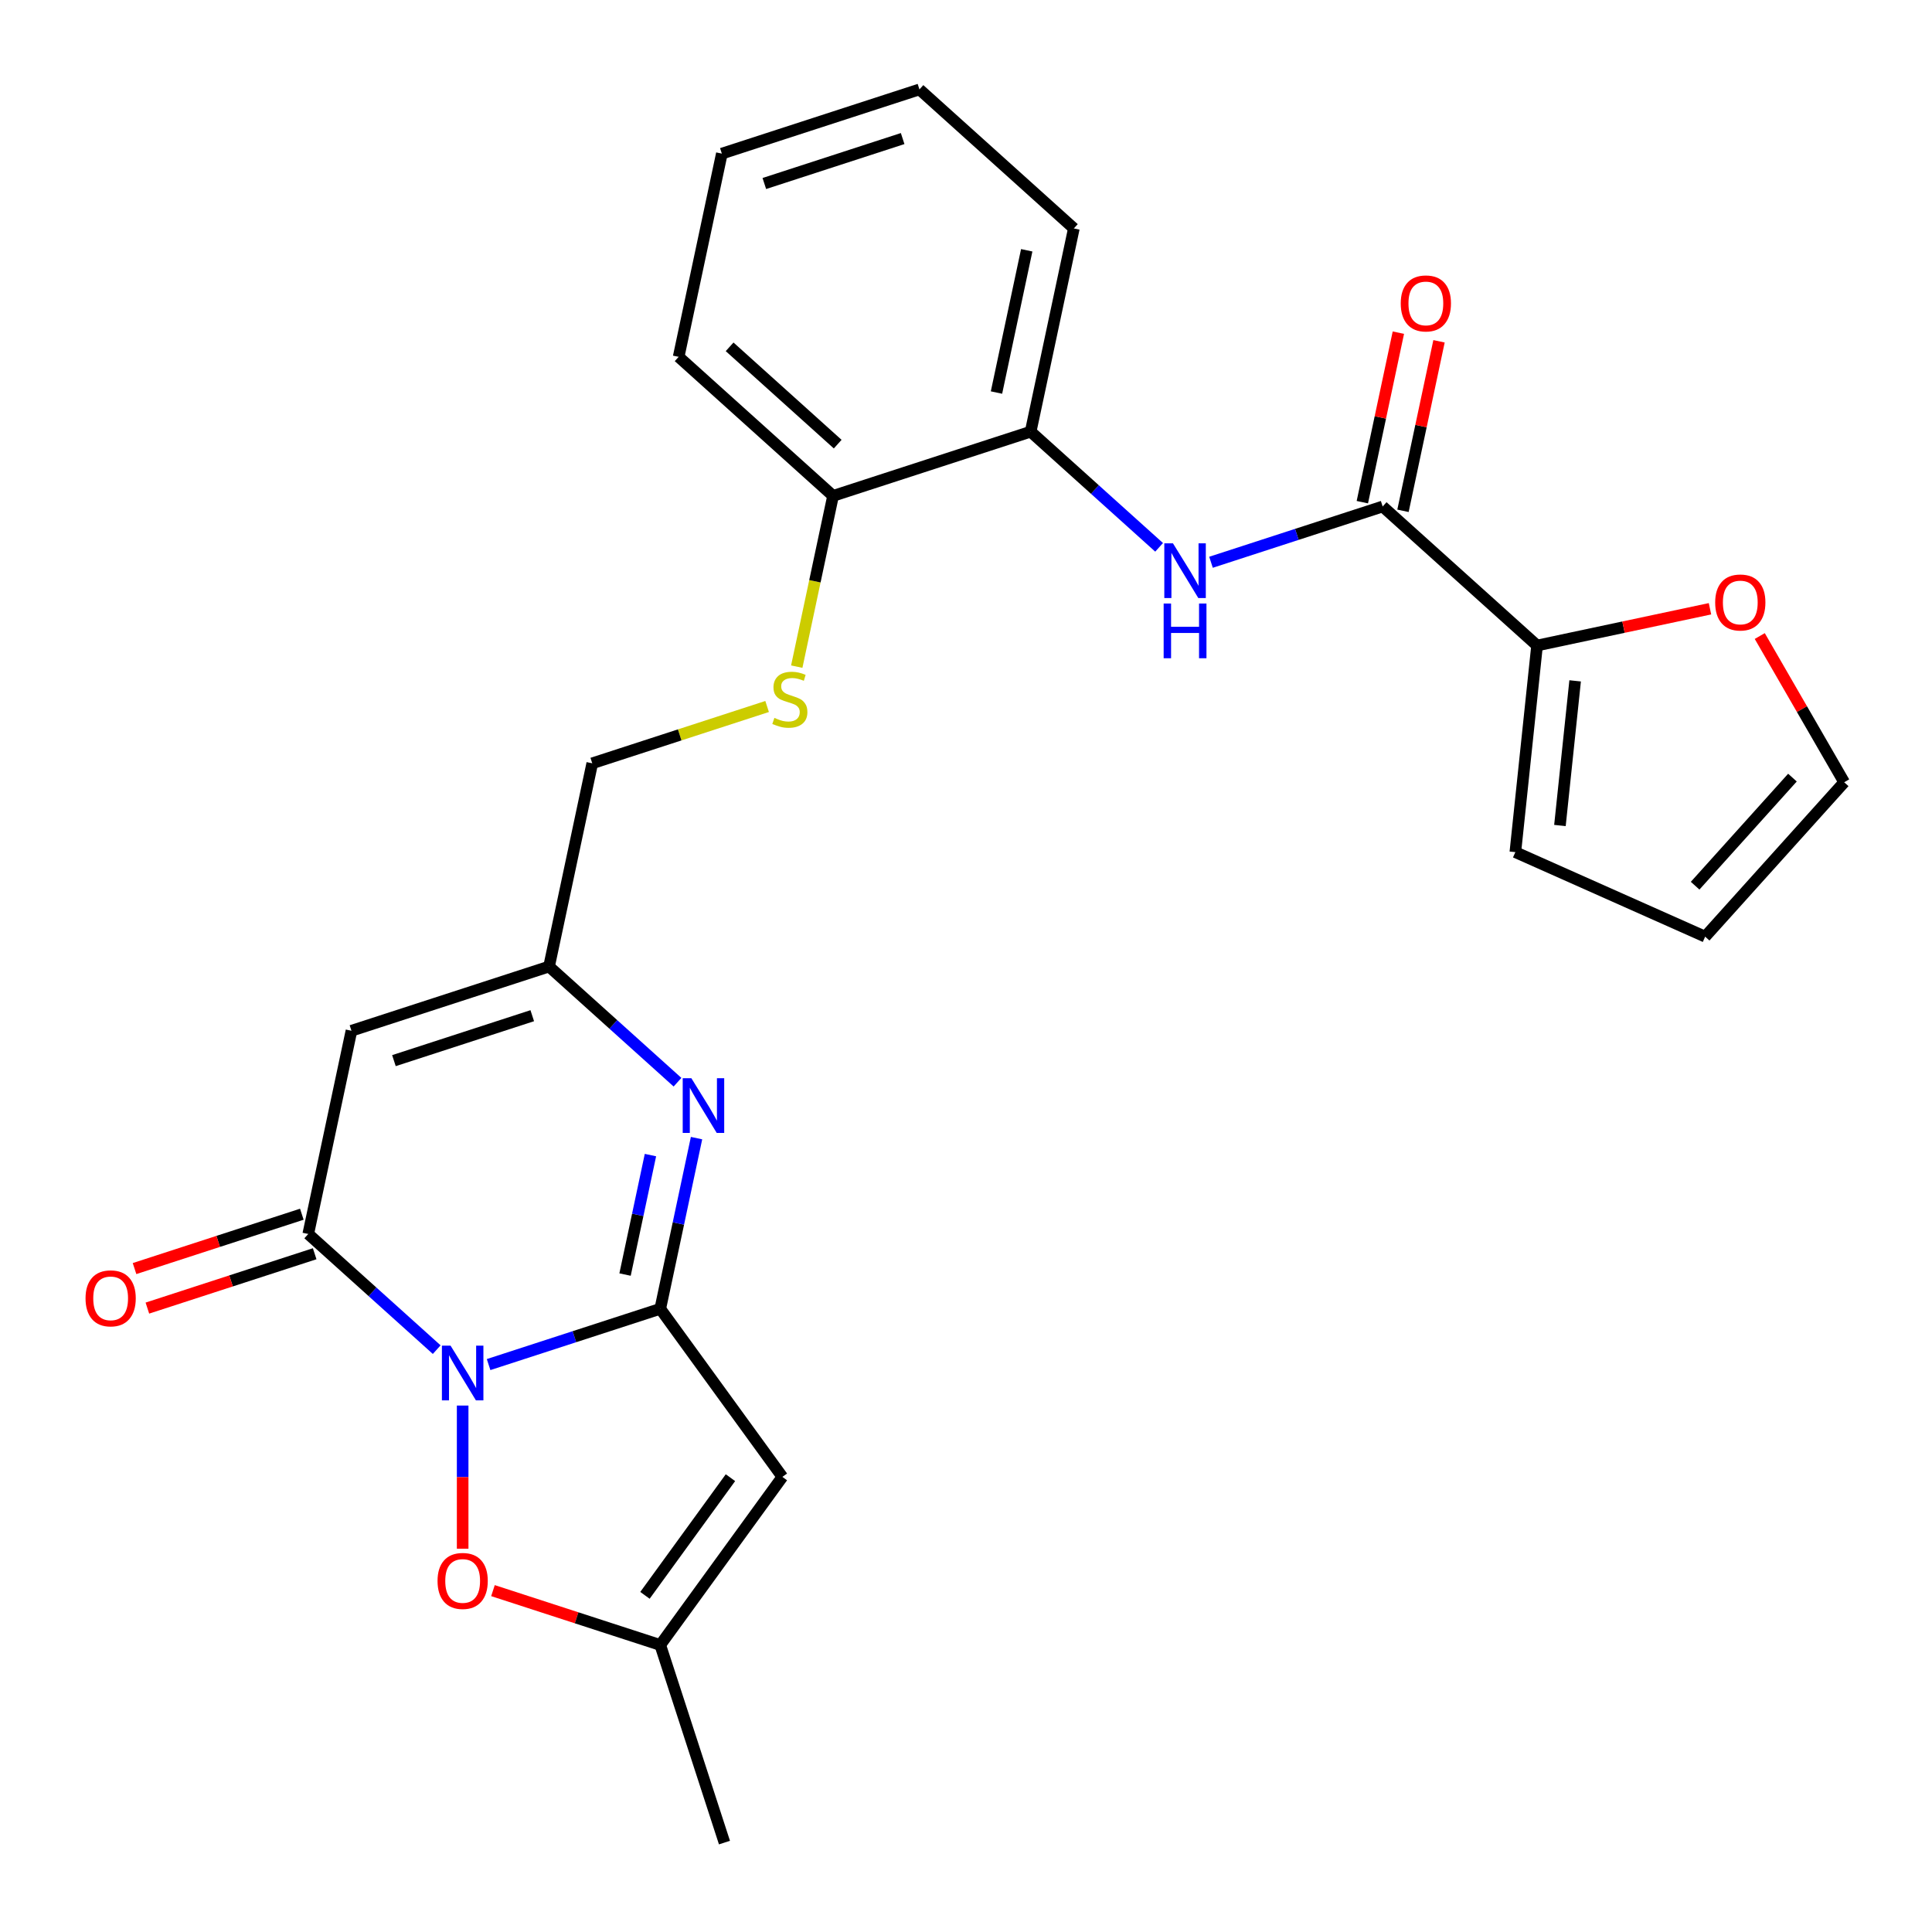 <?xml version='1.0' encoding='iso-8859-1'?>
<svg version='1.1' baseProfile='full'
              xmlns='http://www.w3.org/2000/svg'
                      xmlns:rdkit='http://www.rdkit.org/xml'
                      xmlns:xlink='http://www.w3.org/1999/xlink'
                  xml:space='preserve'
width='1000px' height='1000px' viewBox='0 0 1000 1000'>
<!-- END OF HEADER -->
<rect style='opacity:1.0;fill:#FFFFFF;stroke:none' width='1000' height='1000' x='0' y='0'> </rect>
<path class='bond-0' d='M 252.899,706.303 L 297.324,691.868' style='fill:none;fill-rule:evenodd;stroke:#0000FF;stroke-width:6px;stroke-linecap:butt;stroke-linejoin:miter;stroke-opacity:1' />
<path class='bond-0' d='M 297.324,691.868 L 341.749,677.434' style='fill:none;fill-rule:evenodd;stroke:#000000;stroke-width:6px;stroke-linecap:butt;stroke-linejoin:miter;stroke-opacity:1' />
<path class='bond-1' d='M 226.042,698.575 L 192.797,668.64' style='fill:none;fill-rule:evenodd;stroke:#0000FF;stroke-width:6px;stroke-linecap:butt;stroke-linejoin:miter;stroke-opacity:1' />
<path class='bond-1' d='M 192.797,668.64 L 159.551,638.706' style='fill:none;fill-rule:evenodd;stroke:#000000;stroke-width:6px;stroke-linecap:butt;stroke-linejoin:miter;stroke-opacity:1' />
<path class='bond-5' d='M 239.47,727.514 L 239.47,764.568' style='fill:none;fill-rule:evenodd;stroke:#0000FF;stroke-width:6px;stroke-linecap:butt;stroke-linejoin:miter;stroke-opacity:1' />
<path class='bond-5' d='M 239.47,764.568 L 239.47,801.621' style='fill:none;fill-rule:evenodd;stroke:#FF0000;stroke-width:6px;stroke-linecap:butt;stroke-linejoin:miter;stroke-opacity:1' />
<path class='bond-2' d='M 341.749,677.434 L 351.138,633.262' style='fill:none;fill-rule:evenodd;stroke:#000000;stroke-width:6px;stroke-linecap:butt;stroke-linejoin:miter;stroke-opacity:1' />
<path class='bond-2' d='M 351.138,633.262 L 360.527,589.09' style='fill:none;fill-rule:evenodd;stroke:#0000FF;stroke-width:6px;stroke-linecap:butt;stroke-linejoin:miter;stroke-opacity:1' />
<path class='bond-2' d='M 323.527,659.71 L 330.1,628.79' style='fill:none;fill-rule:evenodd;stroke:#000000;stroke-width:6px;stroke-linecap:butt;stroke-linejoin:miter;stroke-opacity:1' />
<path class='bond-2' d='M 330.1,628.79 L 336.672,597.87' style='fill:none;fill-rule:evenodd;stroke:#0000FF;stroke-width:6px;stroke-linecap:butt;stroke-linejoin:miter;stroke-opacity:1' />
<path class='bond-3' d='M 341.749,677.434 L 404.961,764.437' style='fill:none;fill-rule:evenodd;stroke:#000000;stroke-width:6px;stroke-linecap:butt;stroke-linejoin:miter;stroke-opacity:1' />
<path class='bond-4' d='M 159.551,638.706 L 181.91,533.514' style='fill:none;fill-rule:evenodd;stroke:#000000;stroke-width:6px;stroke-linecap:butt;stroke-linejoin:miter;stroke-opacity:1' />
<path class='bond-14' d='M 156.228,628.478 L 112.933,642.546' style='fill:none;fill-rule:evenodd;stroke:#000000;stroke-width:6px;stroke-linecap:butt;stroke-linejoin:miter;stroke-opacity:1' />
<path class='bond-14' d='M 112.933,642.546 L 69.638,656.613' style='fill:none;fill-rule:evenodd;stroke:#FF0000;stroke-width:6px;stroke-linecap:butt;stroke-linejoin:miter;stroke-opacity:1' />
<path class='bond-14' d='M 162.874,648.934 L 119.579,663.001' style='fill:none;fill-rule:evenodd;stroke:#000000;stroke-width:6px;stroke-linecap:butt;stroke-linejoin:miter;stroke-opacity:1' />
<path class='bond-14' d='M 119.579,663.001 L 76.284,677.069' style='fill:none;fill-rule:evenodd;stroke:#FF0000;stroke-width:6px;stroke-linecap:butt;stroke-linejoin:miter;stroke-opacity:1' />
<path class='bond-27' d='M 350.68,560.15 L 317.434,530.216' style='fill:none;fill-rule:evenodd;stroke:#0000FF;stroke-width:6px;stroke-linecap:butt;stroke-linejoin:miter;stroke-opacity:1' />
<path class='bond-27' d='M 317.434,530.216 L 284.189,500.282' style='fill:none;fill-rule:evenodd;stroke:#000000;stroke-width:6px;stroke-linecap:butt;stroke-linejoin:miter;stroke-opacity:1' />
<path class='bond-26' d='M 404.961,764.437 L 341.749,851.44' style='fill:none;fill-rule:evenodd;stroke:#000000;stroke-width:6px;stroke-linecap:butt;stroke-linejoin:miter;stroke-opacity:1' />
<path class='bond-26' d='M 378.078,764.845 L 333.83,825.748' style='fill:none;fill-rule:evenodd;stroke:#000000;stroke-width:6px;stroke-linecap:butt;stroke-linejoin:miter;stroke-opacity:1' />
<path class='bond-7' d='M 181.91,533.514 L 284.189,500.282' style='fill:none;fill-rule:evenodd;stroke:#000000;stroke-width:6px;stroke-linecap:butt;stroke-linejoin:miter;stroke-opacity:1' />
<path class='bond-7' d='M 203.899,548.985 L 275.494,525.722' style='fill:none;fill-rule:evenodd;stroke:#000000;stroke-width:6px;stroke-linecap:butt;stroke-linejoin:miter;stroke-opacity:1' />
<path class='bond-8' d='M 255.159,823.306 L 298.454,837.373' style='fill:none;fill-rule:evenodd;stroke:#FF0000;stroke-width:6px;stroke-linecap:butt;stroke-linejoin:miter;stroke-opacity:1' />
<path class='bond-8' d='M 298.454,837.373 L 341.749,851.44' style='fill:none;fill-rule:evenodd;stroke:#000000;stroke-width:6px;stroke-linecap:butt;stroke-linejoin:miter;stroke-opacity:1' />
<path class='bond-6' d='M 715.663,262.16 L 671.238,276.595' style='fill:none;fill-rule:evenodd;stroke:#000000;stroke-width:6px;stroke-linecap:butt;stroke-linejoin:miter;stroke-opacity:1' />
<path class='bond-6' d='M 671.238,276.595 L 626.813,291.029' style='fill:none;fill-rule:evenodd;stroke:#0000FF;stroke-width:6px;stroke-linecap:butt;stroke-linejoin:miter;stroke-opacity:1' />
<path class='bond-10' d='M 715.663,262.16 L 795.582,334.12' style='fill:none;fill-rule:evenodd;stroke:#000000;stroke-width:6px;stroke-linecap:butt;stroke-linejoin:miter;stroke-opacity:1' />
<path class='bond-16' d='M 726.182,264.396 L 735.507,220.524' style='fill:none;fill-rule:evenodd;stroke:#000000;stroke-width:6px;stroke-linecap:butt;stroke-linejoin:miter;stroke-opacity:1' />
<path class='bond-16' d='M 735.507,220.524 L 744.833,176.653' style='fill:none;fill-rule:evenodd;stroke:#FF0000;stroke-width:6px;stroke-linecap:butt;stroke-linejoin:miter;stroke-opacity:1' />
<path class='bond-16' d='M 705.144,259.924 L 714.469,216.053' style='fill:none;fill-rule:evenodd;stroke:#000000;stroke-width:6px;stroke-linecap:butt;stroke-linejoin:miter;stroke-opacity:1' />
<path class='bond-16' d='M 714.469,216.053 L 723.794,172.181' style='fill:none;fill-rule:evenodd;stroke:#FF0000;stroke-width:6px;stroke-linecap:butt;stroke-linejoin:miter;stroke-opacity:1' />
<path class='bond-20' d='M 284.189,500.282 L 306.548,395.09' style='fill:none;fill-rule:evenodd;stroke:#000000;stroke-width:6px;stroke-linecap:butt;stroke-linejoin:miter;stroke-opacity:1' />
<path class='bond-21' d='M 341.749,851.44 L 374.981,953.719' style='fill:none;fill-rule:evenodd;stroke:#000000;stroke-width:6px;stroke-linecap:butt;stroke-linejoin:miter;stroke-opacity:1' />
<path class='bond-9' d='M 599.956,283.301 L 566.71,253.367' style='fill:none;fill-rule:evenodd;stroke:#0000FF;stroke-width:6px;stroke-linecap:butt;stroke-linejoin:miter;stroke-opacity:1' />
<path class='bond-9' d='M 566.71,253.367 L 533.465,223.433' style='fill:none;fill-rule:evenodd;stroke:#000000;stroke-width:6px;stroke-linecap:butt;stroke-linejoin:miter;stroke-opacity:1' />
<path class='bond-12' d='M 795.582,334.12 L 840.334,324.608' style='fill:none;fill-rule:evenodd;stroke:#000000;stroke-width:6px;stroke-linecap:butt;stroke-linejoin:miter;stroke-opacity:1' />
<path class='bond-12' d='M 840.334,324.608 L 885.086,315.095' style='fill:none;fill-rule:evenodd;stroke:#FF0000;stroke-width:6px;stroke-linecap:butt;stroke-linejoin:miter;stroke-opacity:1' />
<path class='bond-17' d='M 795.582,334.12 L 784.341,441.073' style='fill:none;fill-rule:evenodd;stroke:#000000;stroke-width:6px;stroke-linecap:butt;stroke-linejoin:miter;stroke-opacity:1' />
<path class='bond-17' d='M 815.287,352.411 L 807.418,427.278' style='fill:none;fill-rule:evenodd;stroke:#000000;stroke-width:6px;stroke-linecap:butt;stroke-linejoin:miter;stroke-opacity:1' />
<path class='bond-11' d='M 533.465,223.433 L 431.186,256.665' style='fill:none;fill-rule:evenodd;stroke:#000000;stroke-width:6px;stroke-linecap:butt;stroke-linejoin:miter;stroke-opacity:1' />
<path class='bond-22' d='M 533.465,223.433 L 555.824,118.241' style='fill:none;fill-rule:evenodd;stroke:#000000;stroke-width:6px;stroke-linecap:butt;stroke-linejoin:miter;stroke-opacity:1' />
<path class='bond-22' d='M 515.78,203.182 L 531.432,129.548' style='fill:none;fill-rule:evenodd;stroke:#000000;stroke-width:6px;stroke-linecap:butt;stroke-linejoin:miter;stroke-opacity:1' />
<path class='bond-18' d='M 910.848,329.209 L 932.697,367.052' style='fill:none;fill-rule:evenodd;stroke:#FF0000;stroke-width:6px;stroke-linecap:butt;stroke-linejoin:miter;stroke-opacity:1' />
<path class='bond-18' d='M 932.697,367.052 L 954.545,404.895' style='fill:none;fill-rule:evenodd;stroke:#000000;stroke-width:6px;stroke-linecap:butt;stroke-linejoin:miter;stroke-opacity:1' />
<path class='bond-13' d='M 397.058,365.681 L 351.803,380.385' style='fill:none;fill-rule:evenodd;stroke:#CCCC00;stroke-width:6px;stroke-linecap:butt;stroke-linejoin:miter;stroke-opacity:1' />
<path class='bond-13' d='M 351.803,380.385 L 306.548,395.09' style='fill:none;fill-rule:evenodd;stroke:#000000;stroke-width:6px;stroke-linecap:butt;stroke-linejoin:miter;stroke-opacity:1' />
<path class='bond-15' d='M 412.4,345.049 L 421.793,300.857' style='fill:none;fill-rule:evenodd;stroke:#CCCC00;stroke-width:6px;stroke-linecap:butt;stroke-linejoin:miter;stroke-opacity:1' />
<path class='bond-15' d='M 421.793,300.857 L 431.186,256.665' style='fill:none;fill-rule:evenodd;stroke:#000000;stroke-width:6px;stroke-linecap:butt;stroke-linejoin:miter;stroke-opacity:1' />
<path class='bond-23' d='M 431.186,256.665 L 351.267,184.705' style='fill:none;fill-rule:evenodd;stroke:#000000;stroke-width:6px;stroke-linecap:butt;stroke-linejoin:miter;stroke-opacity:1' />
<path class='bond-23' d='M 433.59,229.887 L 377.647,179.516' style='fill:none;fill-rule:evenodd;stroke:#000000;stroke-width:6px;stroke-linecap:butt;stroke-linejoin:miter;stroke-opacity:1' />
<path class='bond-19' d='M 784.341,441.073 L 882.586,484.814' style='fill:none;fill-rule:evenodd;stroke:#000000;stroke-width:6px;stroke-linecap:butt;stroke-linejoin:miter;stroke-opacity:1' />
<path class='bond-29' d='M 954.545,404.895 L 882.586,484.814' style='fill:none;fill-rule:evenodd;stroke:#000000;stroke-width:6px;stroke-linecap:butt;stroke-linejoin:miter;stroke-opacity:1' />
<path class='bond-29' d='M 927.768,402.491 L 877.396,458.434' style='fill:none;fill-rule:evenodd;stroke:#000000;stroke-width:6px;stroke-linecap:butt;stroke-linejoin:miter;stroke-opacity:1' />
<path class='bond-28' d='M 555.824,118.241 L 475.905,46.281' style='fill:none;fill-rule:evenodd;stroke:#000000;stroke-width:6px;stroke-linecap:butt;stroke-linejoin:miter;stroke-opacity:1' />
<path class='bond-25' d='M 351.267,184.705 L 373.626,79.513' style='fill:none;fill-rule:evenodd;stroke:#000000;stroke-width:6px;stroke-linecap:butt;stroke-linejoin:miter;stroke-opacity:1' />
<path class='bond-24' d='M 475.905,46.281 L 373.626,79.513' style='fill:none;fill-rule:evenodd;stroke:#000000;stroke-width:6px;stroke-linecap:butt;stroke-linejoin:miter;stroke-opacity:1' />
<path class='bond-24' d='M 467.209,71.722 L 395.614,94.984' style='fill:none;fill-rule:evenodd;stroke:#000000;stroke-width:6px;stroke-linecap:butt;stroke-linejoin:miter;stroke-opacity:1' />
<path  class='atom-0' d='M 233.21 696.506
L 242.49 711.506
Q 243.41 712.986, 244.89 715.666
Q 246.37 718.346, 246.45 718.506
L 246.45 696.506
L 250.21 696.506
L 250.21 724.826
L 246.33 724.826
L 236.37 708.426
Q 235.21 706.506, 233.97 704.306
Q 232.77 702.106, 232.41 701.426
L 232.41 724.826
L 228.73 724.826
L 228.73 696.506
L 233.21 696.506
' fill='#0000FF'/>
<path  class='atom-3' d='M 357.848 558.081
L 367.128 573.081
Q 368.048 574.561, 369.528 577.241
Q 371.008 579.921, 371.088 580.081
L 371.088 558.081
L 374.848 558.081
L 374.848 586.401
L 370.968 586.401
L 361.008 570.001
Q 359.848 568.081, 358.608 565.881
Q 357.408 563.681, 357.048 563.001
L 357.048 586.401
L 353.368 586.401
L 353.368 558.081
L 357.848 558.081
' fill='#0000FF'/>
<path  class='atom-6' d='M 226.47 818.288
Q 226.47 811.488, 229.83 807.688
Q 233.19 803.888, 239.47 803.888
Q 245.75 803.888, 249.11 807.688
Q 252.47 811.488, 252.47 818.288
Q 252.47 825.168, 249.07 829.088
Q 245.67 832.968, 239.47 832.968
Q 233.23 832.968, 229.83 829.088
Q 226.47 825.208, 226.47 818.288
M 239.47 829.768
Q 243.79 829.768, 246.11 826.888
Q 248.47 823.968, 248.47 818.288
Q 248.47 812.728, 246.11 809.928
Q 243.79 807.088, 239.47 807.088
Q 235.15 807.088, 232.79 809.888
Q 230.47 812.688, 230.47 818.288
Q 230.47 824.008, 232.79 826.888
Q 235.15 829.768, 239.47 829.768
' fill='#FF0000'/>
<path  class='atom-10' d='M 607.124 281.233
L 616.404 296.233
Q 617.324 297.713, 618.804 300.393
Q 620.284 303.073, 620.364 303.233
L 620.364 281.233
L 624.124 281.233
L 624.124 309.553
L 620.244 309.553
L 610.284 293.153
Q 609.124 291.233, 607.884 289.033
Q 606.684 286.833, 606.324 286.153
L 606.324 309.553
L 602.644 309.553
L 602.644 281.233
L 607.124 281.233
' fill='#0000FF'/>
<path  class='atom-10' d='M 602.304 312.385
L 606.144 312.385
L 606.144 324.425
L 620.624 324.425
L 620.624 312.385
L 624.464 312.385
L 624.464 340.705
L 620.624 340.705
L 620.624 327.625
L 606.144 327.625
L 606.144 340.705
L 602.304 340.705
L 602.304 312.385
' fill='#0000FF'/>
<path  class='atom-13' d='M 887.774 311.841
Q 887.774 305.041, 891.134 301.241
Q 894.494 297.441, 900.774 297.441
Q 907.054 297.441, 910.414 301.241
Q 913.774 305.041, 913.774 311.841
Q 913.774 318.721, 910.374 322.641
Q 906.974 326.521, 900.774 326.521
Q 894.534 326.521, 891.134 322.641
Q 887.774 318.761, 887.774 311.841
M 900.774 323.321
Q 905.094 323.321, 907.414 320.441
Q 909.774 317.521, 909.774 311.841
Q 909.774 306.281, 907.414 303.481
Q 905.094 300.641, 900.774 300.641
Q 896.454 300.641, 894.094 303.441
Q 891.774 306.241, 891.774 311.841
Q 891.774 317.561, 894.094 320.441
Q 896.454 323.321, 900.774 323.321
' fill='#FF0000'/>
<path  class='atom-14' d='M 400.827 371.577
Q 401.147 371.697, 402.467 372.257
Q 403.787 372.817, 405.227 373.177
Q 406.707 373.497, 408.147 373.497
Q 410.827 373.497, 412.387 372.217
Q 413.947 370.897, 413.947 368.617
Q 413.947 367.057, 413.147 366.097
Q 412.387 365.137, 411.187 364.617
Q 409.987 364.097, 407.987 363.497
Q 405.467 362.737, 403.947 362.017
Q 402.467 361.297, 401.387 359.777
Q 400.347 358.257, 400.347 355.697
Q 400.347 352.137, 402.747 349.937
Q 405.187 347.737, 409.987 347.737
Q 413.267 347.737, 416.987 349.297
L 416.067 352.377
Q 412.667 350.977, 410.107 350.977
Q 407.347 350.977, 405.827 352.137
Q 404.307 353.257, 404.347 355.217
Q 404.347 356.737, 405.107 357.657
Q 405.907 358.577, 407.027 359.097
Q 408.187 359.617, 410.107 360.217
Q 412.667 361.017, 414.187 361.817
Q 415.707 362.617, 416.787 364.257
Q 417.907 365.857, 417.907 368.617
Q 417.907 372.537, 415.267 374.657
Q 412.667 376.737, 408.307 376.737
Q 405.787 376.737, 403.867 376.177
Q 401.987 375.657, 399.747 374.737
L 400.827 371.577
' fill='#CCCC00'/>
<path  class='atom-15' d='M 44.273 672.018
Q 44.273 665.218, 47.633 661.418
Q 50.992 657.618, 57.273 657.618
Q 63.553 657.618, 66.912 661.418
Q 70.272 665.218, 70.272 672.018
Q 70.272 678.898, 66.873 682.818
Q 63.472 686.698, 57.273 686.698
Q 51.032 686.698, 47.633 682.818
Q 44.273 678.938, 44.273 672.018
M 57.273 683.498
Q 61.593 683.498, 63.913 680.618
Q 66.272 677.698, 66.272 672.018
Q 66.272 666.458, 63.913 663.658
Q 61.593 660.818, 57.273 660.818
Q 52.953 660.818, 50.593 663.618
Q 48.273 666.418, 48.273 672.018
Q 48.273 677.738, 50.593 680.618
Q 52.953 683.498, 57.273 683.498
' fill='#FF0000'/>
<path  class='atom-17' d='M 725.022 157.048
Q 725.022 150.248, 728.382 146.448
Q 731.742 142.648, 738.022 142.648
Q 744.302 142.648, 747.662 146.448
Q 751.022 150.248, 751.022 157.048
Q 751.022 163.928, 747.622 167.848
Q 744.222 171.728, 738.022 171.728
Q 731.782 171.728, 728.382 167.848
Q 725.022 163.968, 725.022 157.048
M 738.022 168.528
Q 742.342 168.528, 744.662 165.648
Q 747.022 162.728, 747.022 157.048
Q 747.022 151.488, 744.662 148.688
Q 742.342 145.848, 738.022 145.848
Q 733.702 145.848, 731.342 148.648
Q 729.022 151.448, 729.022 157.048
Q 729.022 162.768, 731.342 165.648
Q 733.702 168.528, 738.022 168.528
' fill='#FF0000'/>
</svg>
